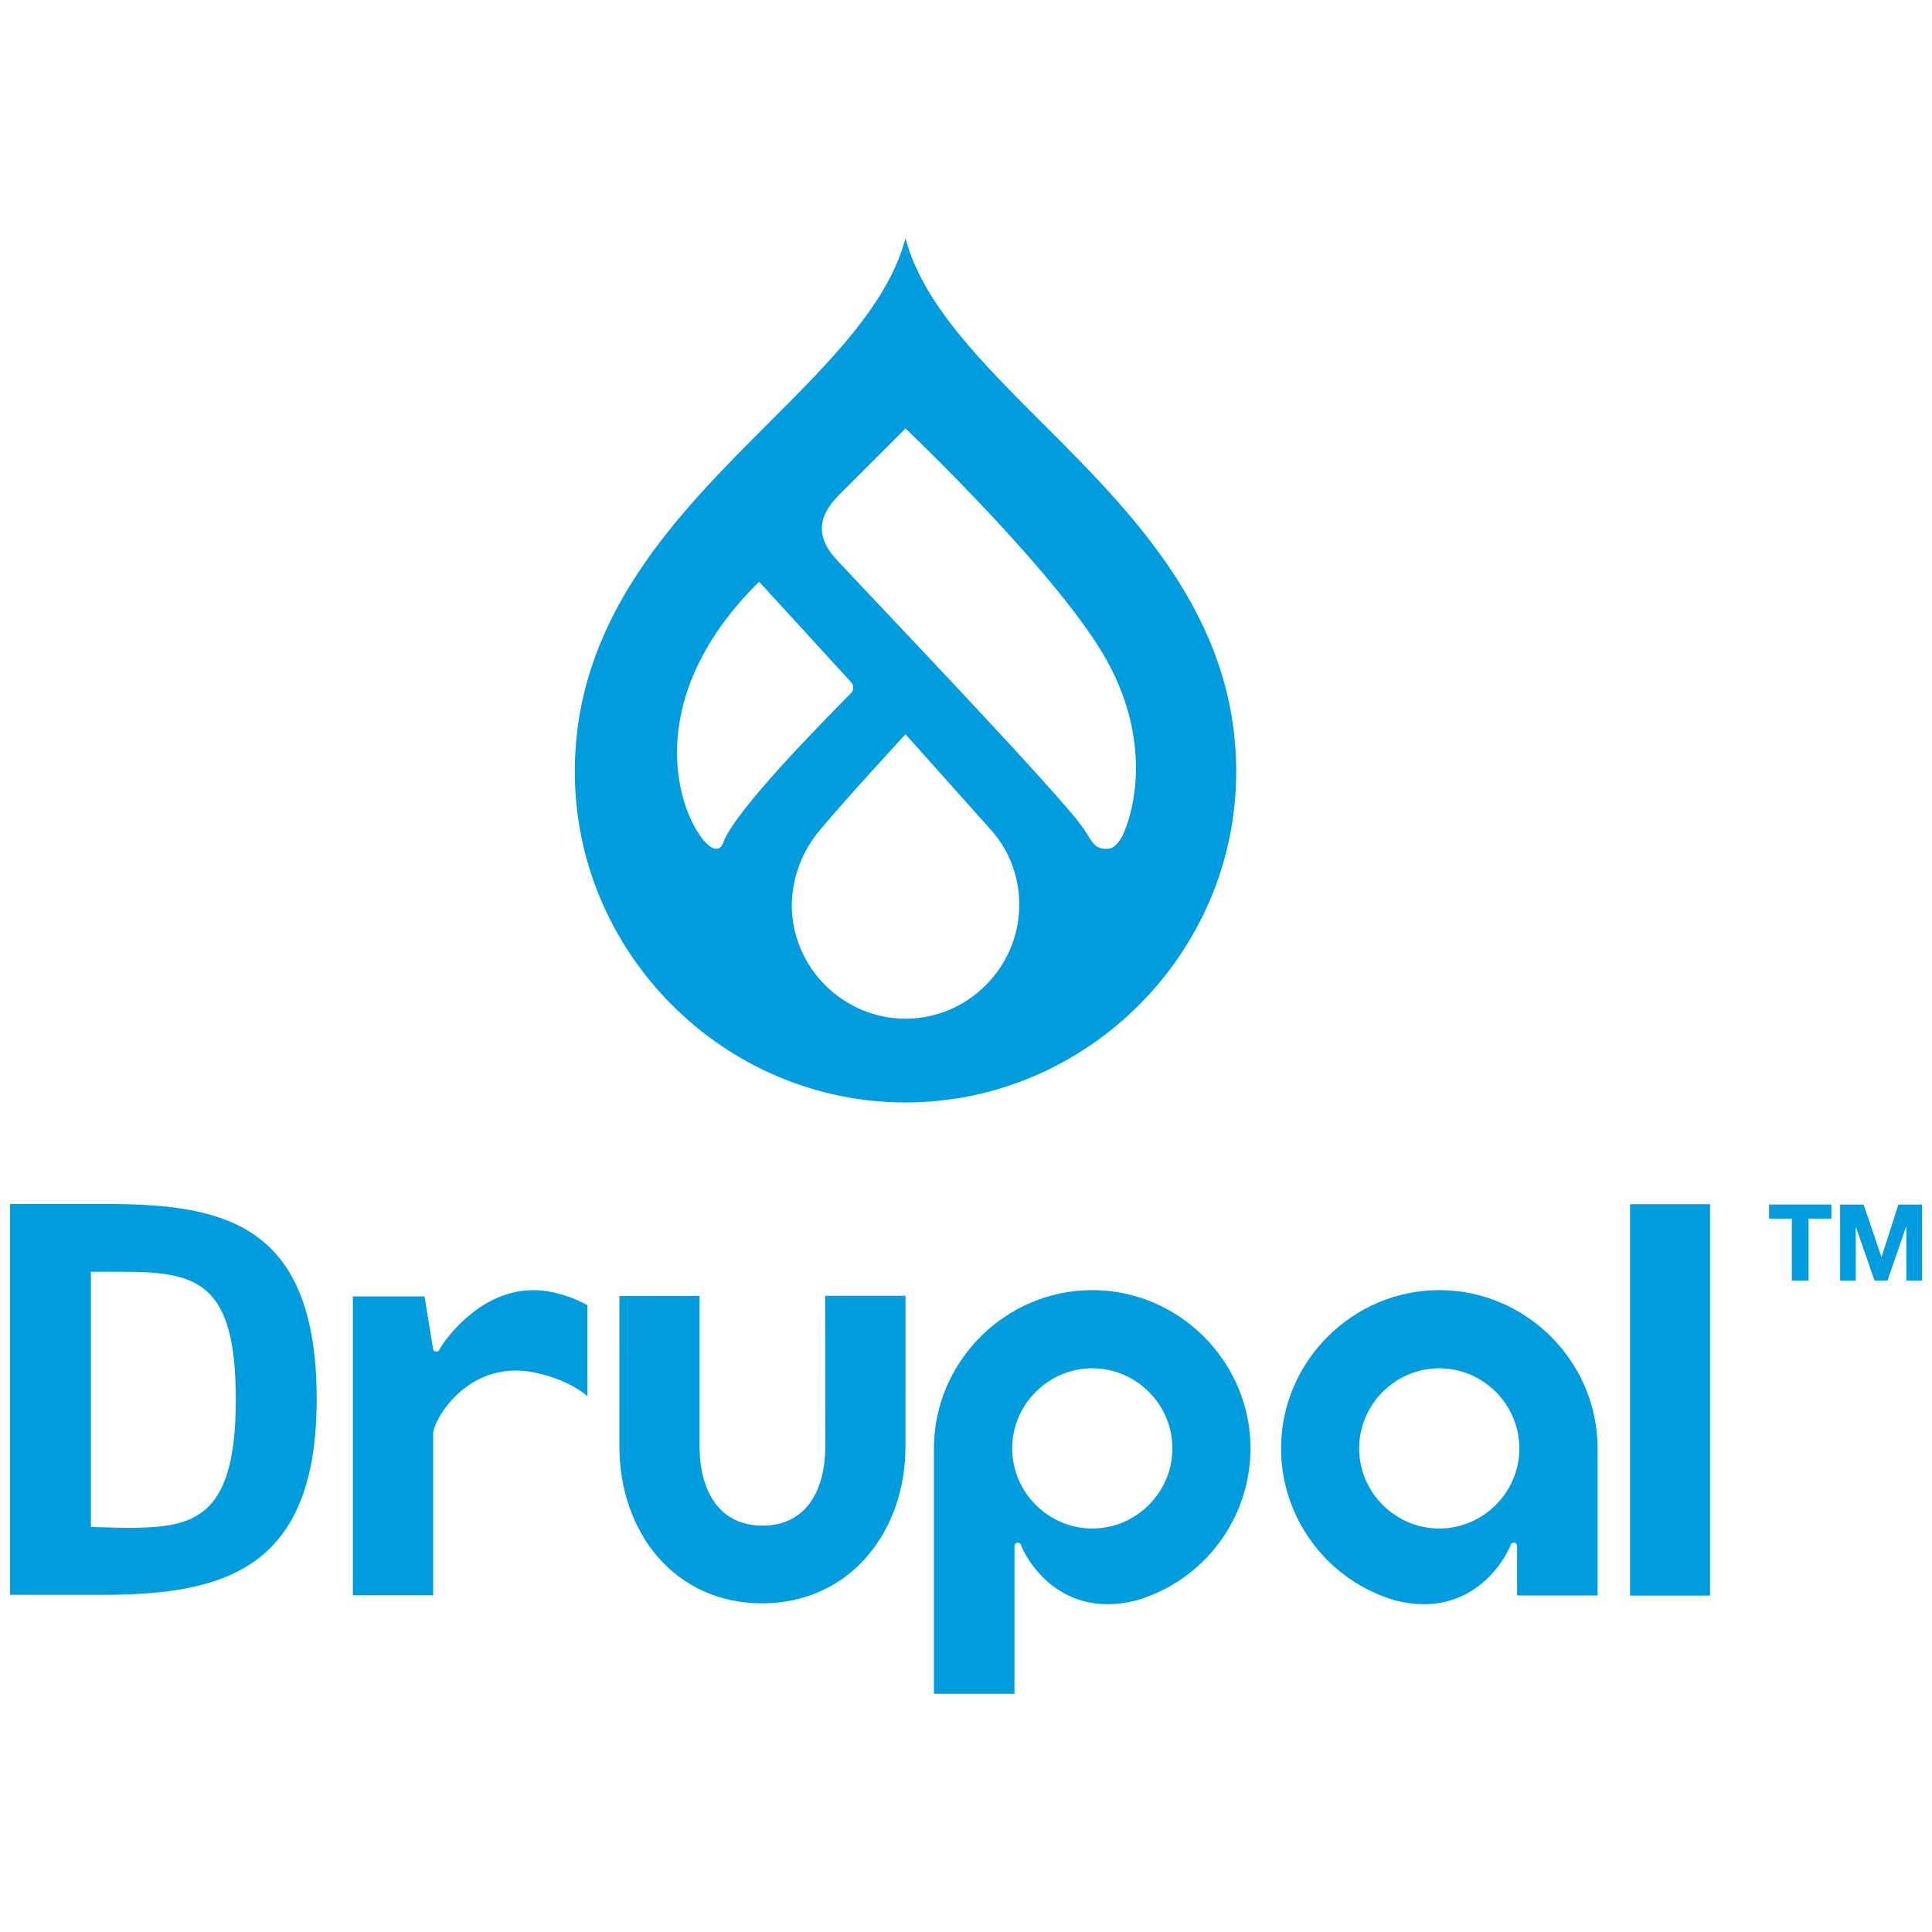<?xml version="1.0" encoding="UTF-8" standalone="no"?><!DOCTYPE svg PUBLIC "-//W3C//DTD SVG 1.1//EN" "http://www.w3.org/Graphics/SVG/1.1/DTD/svg11.dtd"><svg width="100%" height="100%" viewBox="0 0 500 500" version="1.1" xmlns="http://www.w3.org/2000/svg" xmlns:xlink="http://www.w3.org/1999/xlink" xml:space="preserve" xmlns:serif="http://www.serif.com/" style="fill-rule:evenodd;clip-rule:evenodd;stroke-linejoin:round;stroke-miterlimit:2;"><clipPath id="_clip1"><rect x="2.595" y="61.653" width="494.809" height="376.695"/></clipPath><g clip-path="url(#_clip1)"><g id="Livello_2"><g id="Livello_1-2"><path d="M234.343,335.352l-20.794,0l0.033,38.909c0,11.37 -4.874,20.569 -16.245,20.569c-11.375,-0 -16.295,-9.199 -16.295,-20.569l-0,-38.872l-20.741,0l-0.006,38.872c-0,22.469 14.444,40.679 36.915,40.679c22.466,0 37.127,-18.21 37.127,-40.679l0.006,-38.909Z" style="fill:#009cde;fill-rule:nonzero;"/><rect x="421.853" y="311.643" width="20.693" height="101.29" style="fill:#009cde;"/><path d="M457.824,315.38l0,-3.64l16.127,0l-0,3.64l-5.898,-0l-0,16.038l-4.327,0l-0,-16.038l-5.902,-0Z" style="fill:#009cde;fill-rule:nonzero;"/><path d="M482.3,311.741l4.603,13.53l0.053,0l4.352,-13.53l6.096,0l0,19.677l-4.052,0l0,-13.945l-0.056,-0l-4.821,13.945l-3.337,0l-4.821,-13.807l-0.056,-0l-0,13.807l-4.05,0l0,-19.677l6.089,0Z" style="fill:#009cde;fill-rule:nonzero;"/><path d="M143.386,334.507c-17.837,-4.118 -29.089,13.603 -29.558,14.554c-0.229,0.466 -0.238,0.738 -1.027,0.718c-0.653,-0.014 -0.726,-0.718 -0.726,-0.718l-2.214,-13.556l-18.539,-0l0,77.362l20.781,-0l-0,-41.875c-0,-3.421 9.212,-19.828 27.066,-15.606c9.029,2.138 12.861,5.969 12.861,5.969l-0,-23.568c-2.715,-1.492 -5.624,-2.596 -8.644,-3.28" style="fill:#009cde;fill-rule:nonzero;"/><path d="M282.682,354.108c0.001,0 0.002,0 0.004,0c11.374,0 20.734,9.36 20.734,20.734c-0,11.374 -9.36,20.734 -20.734,20.734c-11.374,0 -20.734,-9.36 -20.734,-20.734c0,-0.001 0,-0.003 0,-0.004c0.003,-11.371 9.359,-20.726 20.73,-20.73m-20.142,84.239l0,-27.835l0.006,0.005l0.005,-10.425c0,-0 0.032,-0.834 0.784,-0.843c0.67,-0.008 0.82,0.436 0.984,0.843c1.575,3.922 10.239,18.855 29.467,14.172c17.597,-4.964 29.84,-21.138 29.84,-39.422c0,-22.47 -18.49,-40.96 -40.96,-40.96c-22.468,-0 -40.958,18.487 -40.96,40.956l-0,63.509l20.834,0Z" style="fill:#009cde;fill-rule:nonzero;"/><path d="M393.211,374.838c0,0.002 0,0.003 0,0.004c0,11.375 -9.36,20.734 -20.734,20.734c-11.374,0 -20.734,-9.359 -20.734,-20.734c0,-11.374 9.36,-20.733 20.734,-20.733c0.001,-0 0.001,-0 0.002,-0c11.371,0.002 20.728,9.358 20.732,20.729m-0.591,38.063l20.834,0l0,-38.063c-0.001,-22.468 -18.49,-40.955 -40.958,-40.955c-22.47,-0 -40.959,18.489 -40.959,40.958c-0,18.283 12.241,34.456 29.837,39.421c19.228,4.685 27.892,-10.251 29.467,-14.17c0.164,-0.407 0.311,-0.851 0.985,-0.845c0.752,0.011 0.783,0.845 0.783,0.845" style="fill:#009cde;fill-rule:nonzero;"/><path d="M31.873,329.134l-8.353,-0l0,66.057l8.579,0.22c17.597,0 28.93,-1.6 28.93,-33.242c0,-30.34 -10.004,-33.035 -29.156,-33.035m-5.641,83.605l-23.637,0l0,-101.137l25.362,0c30.708,0 54,5.636 54,50.567c-0,44.502 -24.671,50.57 -55.725,50.57" style="fill:#009cde;fill-rule:nonzero;"/><path d="M269.56,109.287c-15.736,-15.729 -30.751,-30.723 -35.219,-47.634c-4.469,16.911 -19.486,31.905 -35.22,47.634c-23.601,23.587 -50.36,50.319 -50.36,90.411c-0,0.011 -0,0.022 -0,0.032c-0,46.949 38.633,85.583 85.582,85.583c46.949,-0 85.583,-38.634 85.583,-85.583c-0,-0.01 -0,-0.021 -0,-0.032c-0,-40.09 -26.757,-66.824 -50.366,-90.411m-84.424,110.354c-5.248,-0.179 -24.614,-33.56 11.314,-69.102l23.775,25.97c0.386,0.382 0.604,0.903 0.604,1.446c0,0.617 -0.281,1.201 -0.763,1.587c-5.673,5.818 -29.854,30.067 -32.86,38.452c-0.62,1.731 -1.526,1.665 -2.07,1.647m49.207,43.995c0,-0 0,-0 0,-0c-16.147,-0 -29.434,-13.287 -29.434,-29.434c0,-0 0,-0 0,-0c0.109,-7.135 2.704,-14.014 7.337,-19.442c5.307,-6.49 22.093,-24.743 22.093,-24.743c0,-0 16.53,18.521 22.054,24.681c4.812,5.348 7.447,12.31 7.384,19.504c0,16.147 -13.287,29.434 -29.434,29.434m56.337,-47.732c-0.634,1.388 -2.074,3.704 -4.016,3.775c-3.462,0.126 -3.832,-1.648 -6.391,-5.436c-5.618,-8.313 -54.648,-59.555 -63.818,-69.465c-8.066,-8.716 -1.136,-14.861 2.079,-18.082c4.033,-4.04 15.806,-15.806 15.806,-15.806c0,0 35.105,33.307 49.728,56.065c14.623,22.758 9.584,42.451 6.612,48.949" style="fill:#009cde;fill-rule:nonzero;"/></g></g></g></svg>